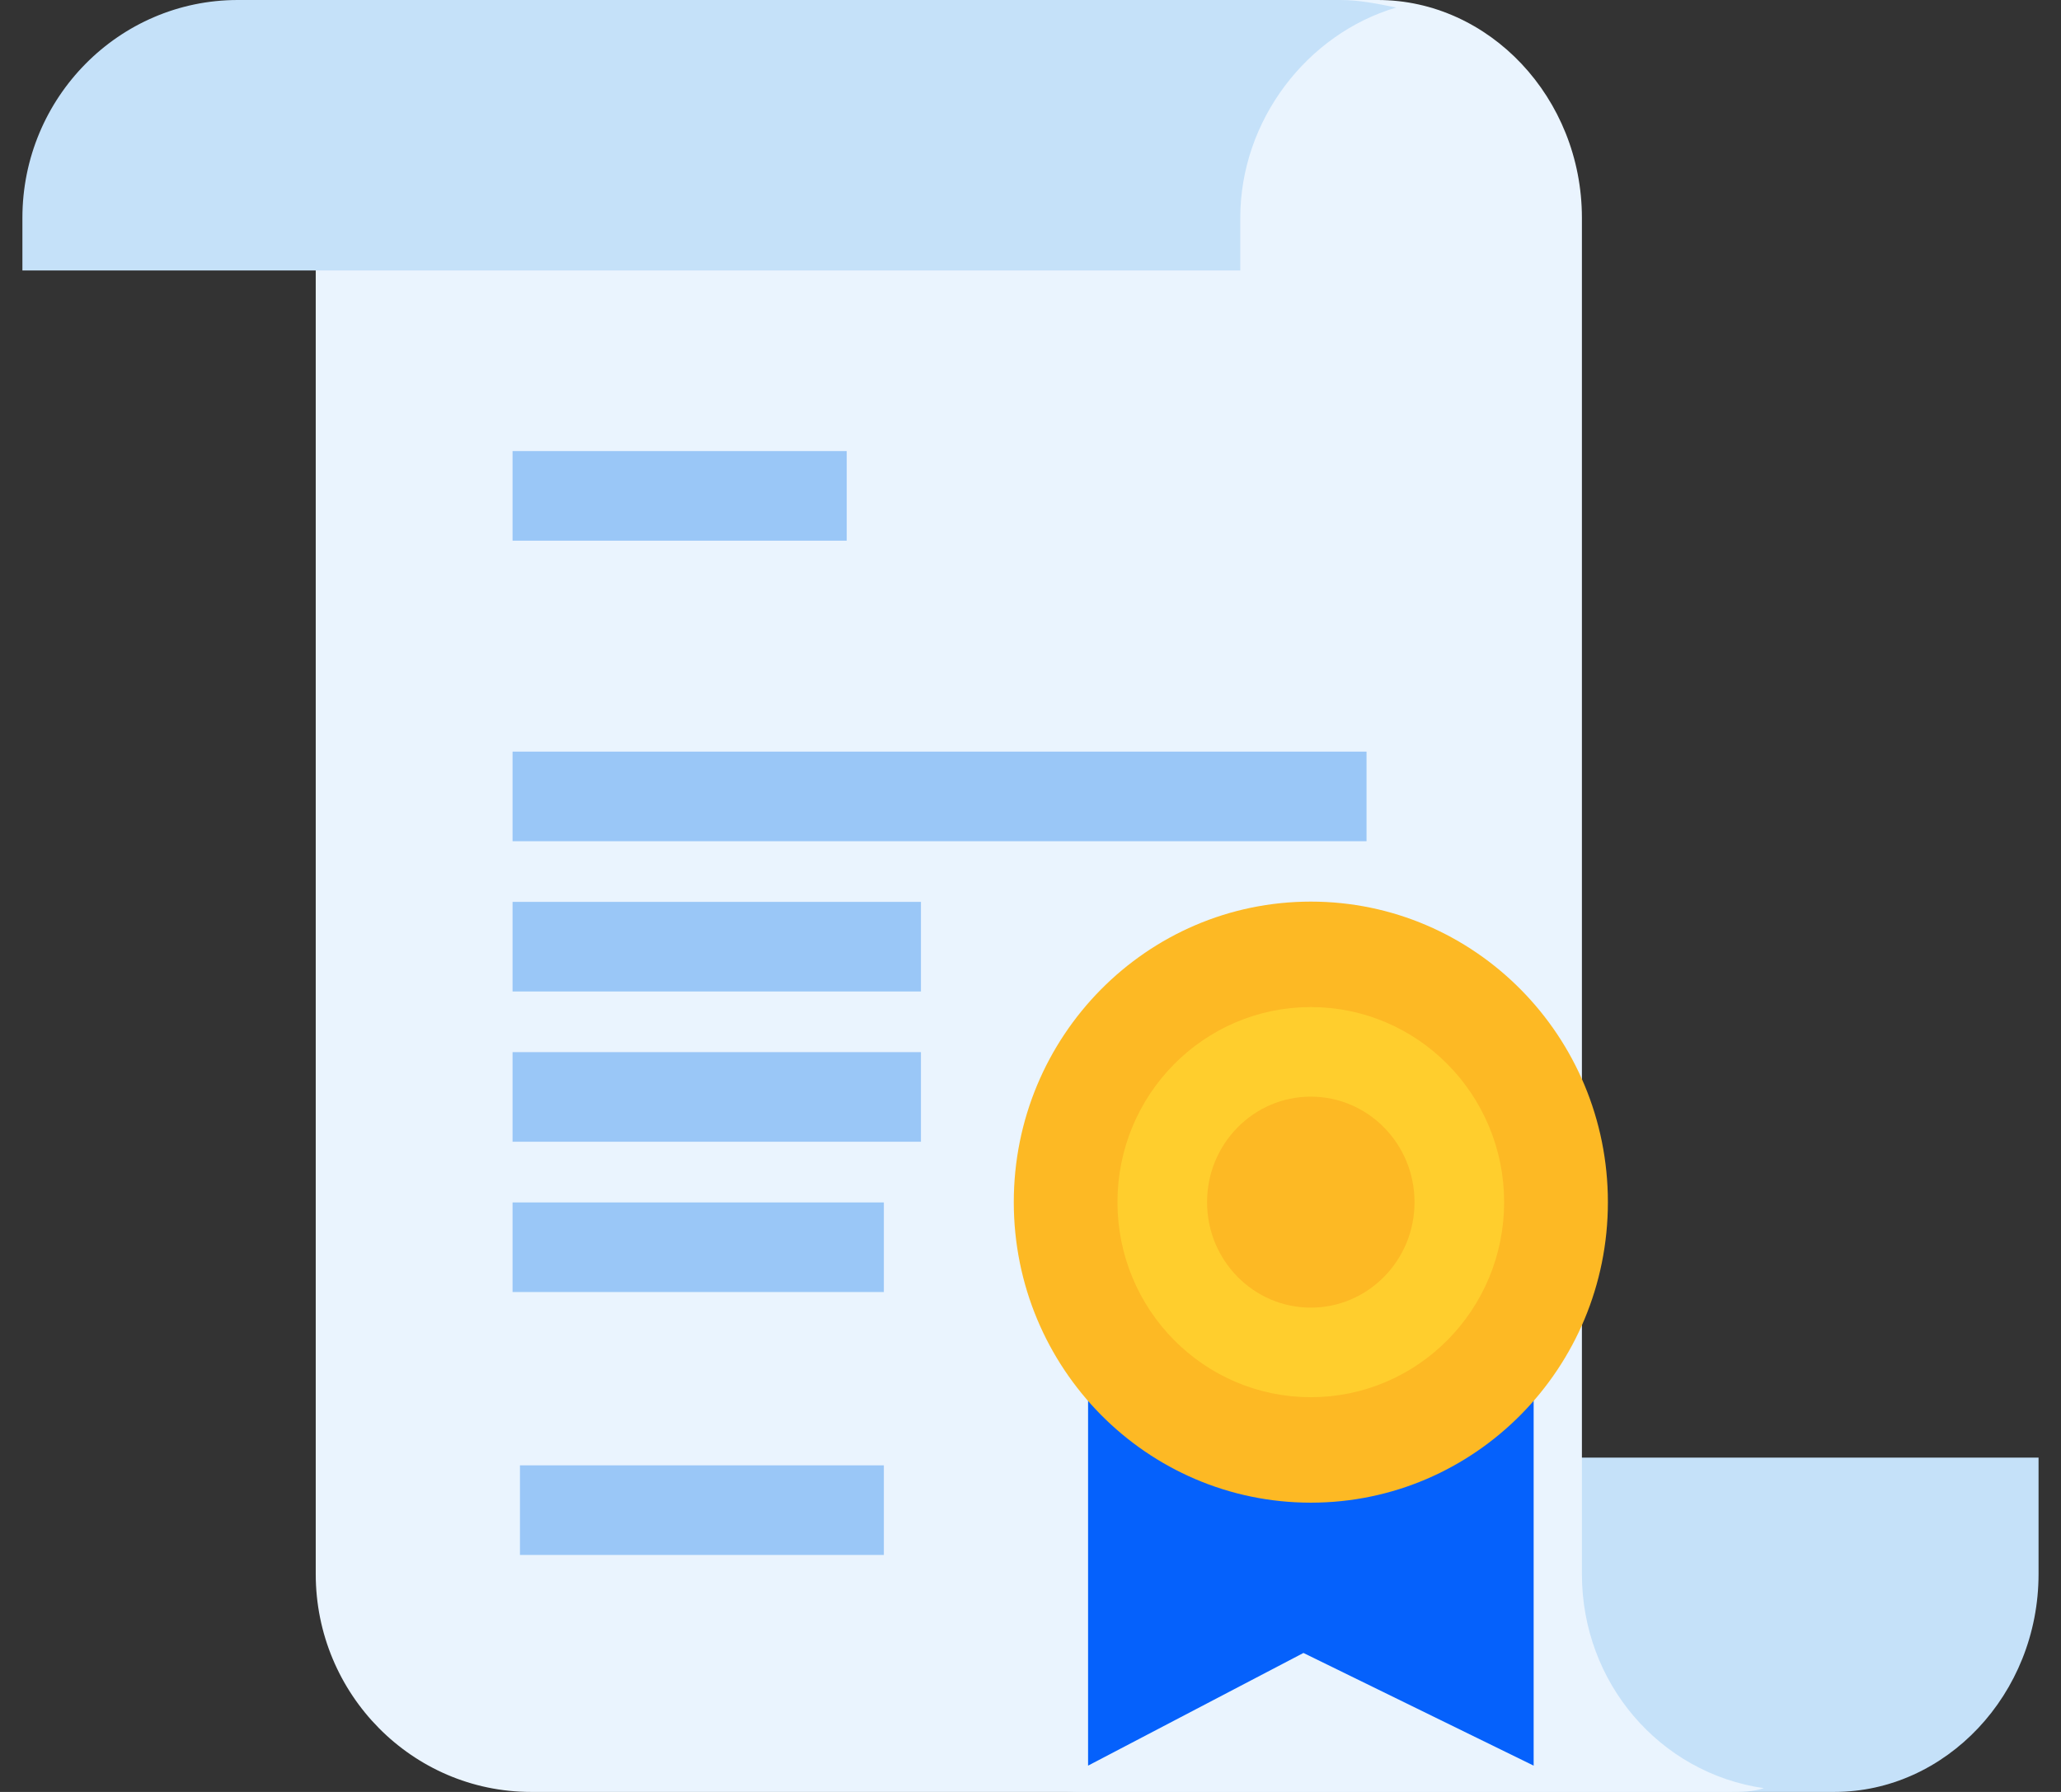 <svg width="46" height="40" viewBox="0 0 46 40" fill="none" xmlns="http://www.w3.org/2000/svg">
<rect x="0" y="0" width="46" height="40" fill="#333333" stroke="none"/>
<g clip-path="url(#clip0_2454_13097)">
<path d="M19.395 32.537V35.136C19.395 37.82 21.549 40 24.201 40H26.024H39.864H40.941C43.428 40 45.499 37.82 45.499 35.136V32.537H19.395Z" fill="#C5E1F9"/>
<path d="M11.854 40H13.677H22.959H29.671H30.749H38.621C38.87 40 39.119 40 39.367 39.916C37.047 39.581 35.307 37.568 35.307 35.136V25.493V4.864C35.307 2.18 33.235 0 30.749 0H29.671H13.677H11.854C9.202 0 7.047 2.18 7.047 4.864V35.136C7.047 37.82 9.202 40 11.854 40Z" fill="#EAF4FE"/>
<path d="M34.23 30.189V39.413L29.092 36.898L24.285 39.413V30.189" fill="#0561FC"/>
<path d="M29.257 33.543C32.918 33.543 35.887 30.54 35.887 26.835C35.887 23.13 32.918 20.126 29.257 20.126C25.595 20.126 22.627 23.13 22.627 26.835C22.627 30.54 25.595 33.543 29.257 33.543Z" fill="#FDB924"/>
<path d="M29.256 30.189C31.087 30.189 32.571 28.687 32.571 26.835C32.571 24.982 31.087 23.48 29.256 23.48C27.425 23.48 25.941 24.982 25.941 26.835C25.941 28.687 27.425 30.189 29.256 30.189Z" stroke="#FFCE2D" stroke-width="2"/>
<path d="M11.605 33.71H19.727" stroke="#9AC7F7" stroke-width="2"/>
<path d="M11.44 17.778H30.5" stroke="#9AC7F7" stroke-width="2"/>
<path d="M11.44 21.132H20.555" stroke="#9AC7F7" stroke-width="2"/>
<path d="M11.44 24.486H20.555" stroke="#9AC7F7" stroke-width="2"/>
<path d="M11.44 27.841H19.727" stroke="#9AC7F7" stroke-width="2"/>
<path d="M11.44 11.069H18.898" stroke="#9AC7F7" stroke-width="2"/>
<path d="M27.682 6.038V4.864C27.682 2.683 29.174 0.755 31.163 0.168C30.749 0.084 30.334 0 29.92 0H28.843H7.13H5.307C2.655 0 0.5 2.18 0.5 4.864V6.038H27.682Z" fill="#C5E1F9"/>
</g>
<defs>
<clipPath id="clip0_2454_13097">
<rect width="45" height="40" fill="white" transform="translate(0.5)"/>
</clipPath>
</defs>
</svg>
